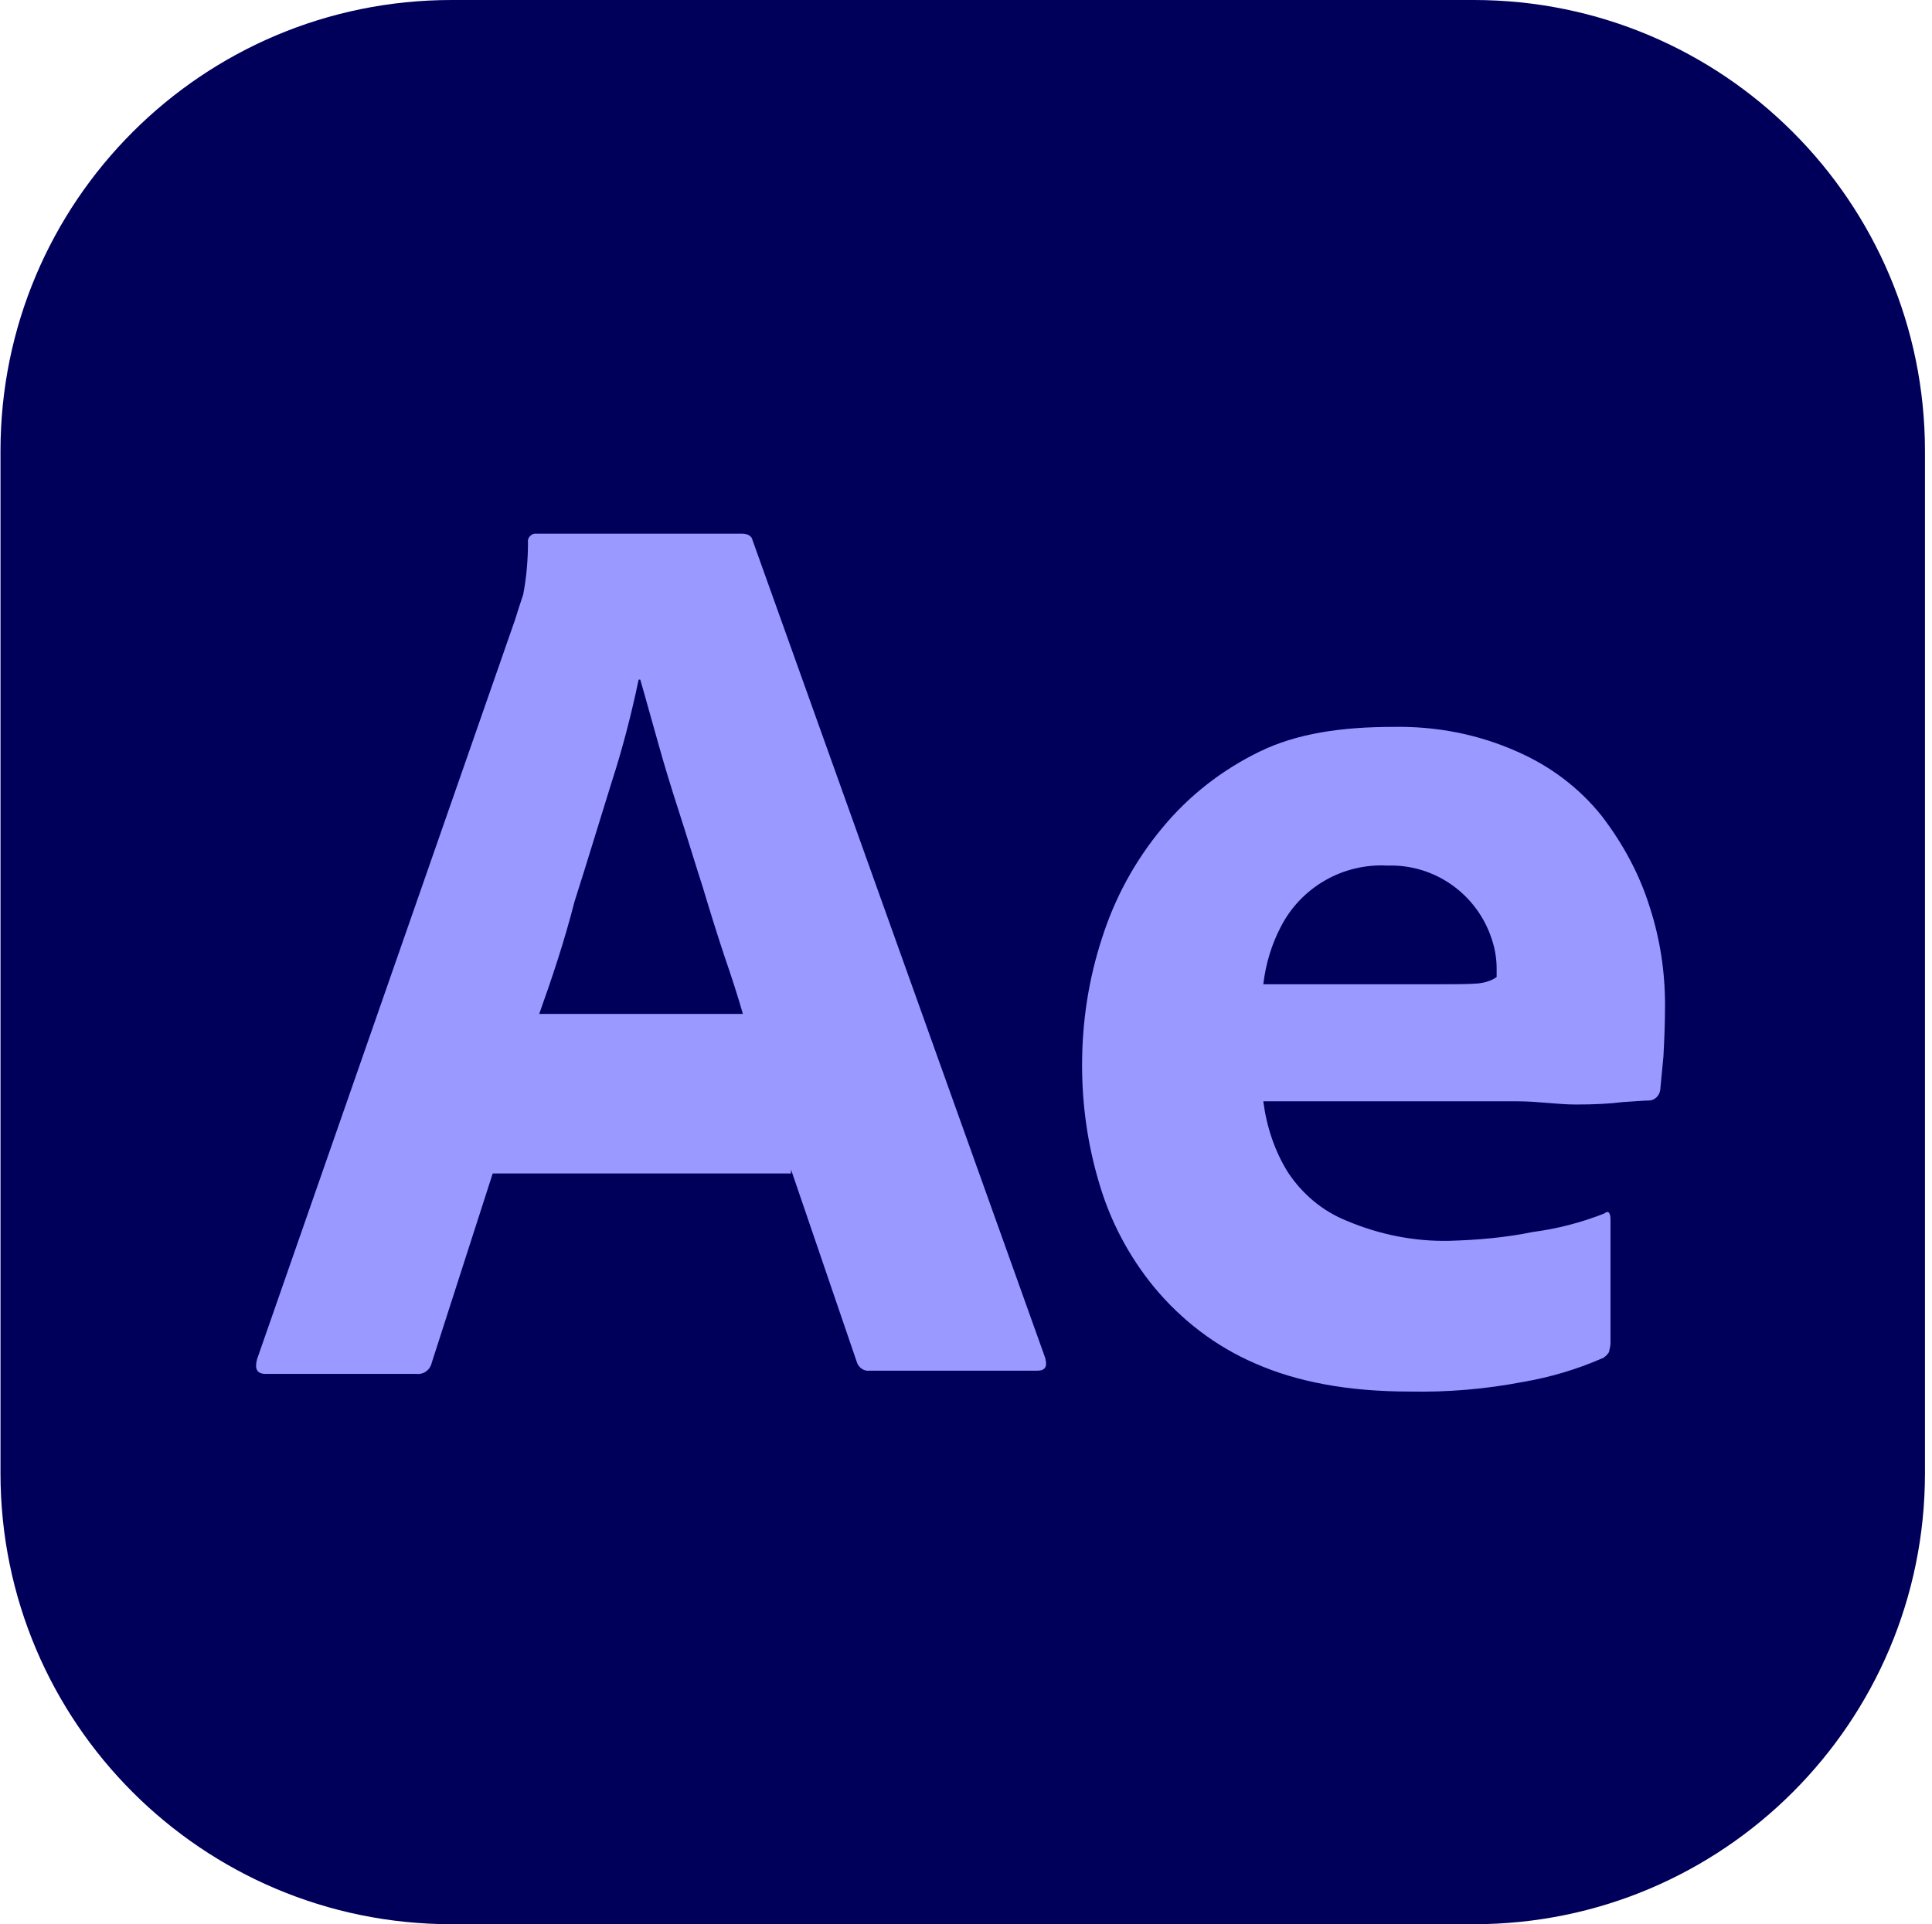 <svg width="257" height="256" viewBox="0 0 257 256" fill="none" xmlns="http://www.w3.org/2000/svg">
<g clip-path="url(#clip0_207_1279)">
<path d="M196.064 0H60.065C26.927 0 0.064 26.863 0.064 60V196C0.064 229.137 26.927 256 60.065 256H196.064C229.202 256 256.064 229.137 256.064 196V60C256.064 26.863 229.202 0 196.064 0Z" fill="#00005B"/>
<path d="M105.221 156.12H65.541L57.434 181.293C57.221 182.253 56.368 182.893 55.408 182.787H35.354C34.181 182.787 33.861 182.147 34.181 180.867L68.528 82.413C68.848 81.347 69.168 80.387 69.594 79.107C70.021 76.867 70.234 74.52 70.234 72.173C70.128 71.64 70.554 71.107 71.087 71H98.714C99.461 71 99.994 71.32 100.101 71.853L139.034 180.653C139.354 181.827 139.034 182.36 137.968 182.36H115.674C114.928 182.467 114.181 181.933 113.968 181.187L105.221 155.587V156.12ZM71.728 134.893H98.821C98.181 132.653 97.327 129.987 96.367 127.213C95.407 124.333 94.447 121.24 93.487 118.04C92.421 114.733 91.461 111.533 90.394 108.227C89.327 104.921 88.368 101.827 87.514 98.733C86.661 95.747 85.914 92.973 85.167 90.413H84.954C83.994 95 82.821 99.587 81.327 104.173C79.727 109.293 78.127 114.627 76.421 119.96C75.034 125.4 73.327 130.413 71.728 134.893ZM201.861 146.52H168.048C168.474 149.827 169.541 153.133 171.354 156.013C173.274 158.893 175.941 161.133 179.141 162.413C183.408 164.227 188.101 165.187 192.794 165.08C196.528 164.973 200.261 164.653 203.888 163.907C207.141 163.481 210.33 162.657 213.381 161.453C213.914 161.027 214.234 161.24 214.234 162.307V178.627C214.234 179.053 214.128 179.48 214.021 179.907C213.808 180.227 213.594 180.44 213.274 180.653C209.863 182.151 206.281 183.226 202.608 183.853C197.619 184.813 192.541 185.242 187.461 185.133C179.354 185.133 172.528 183.853 166.981 181.4C161.754 179.16 157.168 175.64 153.541 171.267C150.164 167.157 147.66 162.403 146.181 157.293C144.688 152.28 143.941 147.053 143.941 141.72C143.941 135.96 144.794 130.307 146.608 124.76C148.309 119.419 151.025 114.457 154.608 110.147C158.128 105.88 162.501 102.467 167.514 100.013C172.528 97.56 178.501 96.707 185.328 96.707C190.981 96.6 196.634 97.667 201.861 100.013C206.234 101.933 210.074 104.813 213.061 108.547C215.834 112.173 218.074 116.227 219.461 120.707C220.848 124.973 221.488 129.347 221.488 133.72C221.488 136.28 221.381 138.52 221.274 140.547C221.061 142.573 220.954 144.067 220.848 145.027C220.741 145.773 220.101 146.413 219.354 146.413C218.714 146.413 217.541 146.52 215.834 146.627C214.128 146.84 212.101 146.947 209.648 146.947C207.194 146.947 204.634 146.52 201.861 146.52ZM168.048 130.947H190.554C193.328 130.947 195.354 130.947 196.634 130.84C197.488 130.733 198.341 130.52 199.088 129.987V128.92C199.092 127.578 198.876 126.245 198.448 124.973C196.528 119 190.874 114.947 184.581 115.16C181.686 114.998 178.806 115.677 176.289 117.116C173.772 118.554 171.724 120.691 170.394 123.267C169.114 125.72 168.368 128.28 168.048 130.947Z" fill="#9999FF"/>
</g>
<defs>
<clipPath id="clip0_207_1279">
<rect width="256" height="256" fill="white" transform="translate(0.064)"/>
</clipPath>
</defs>
</svg>
